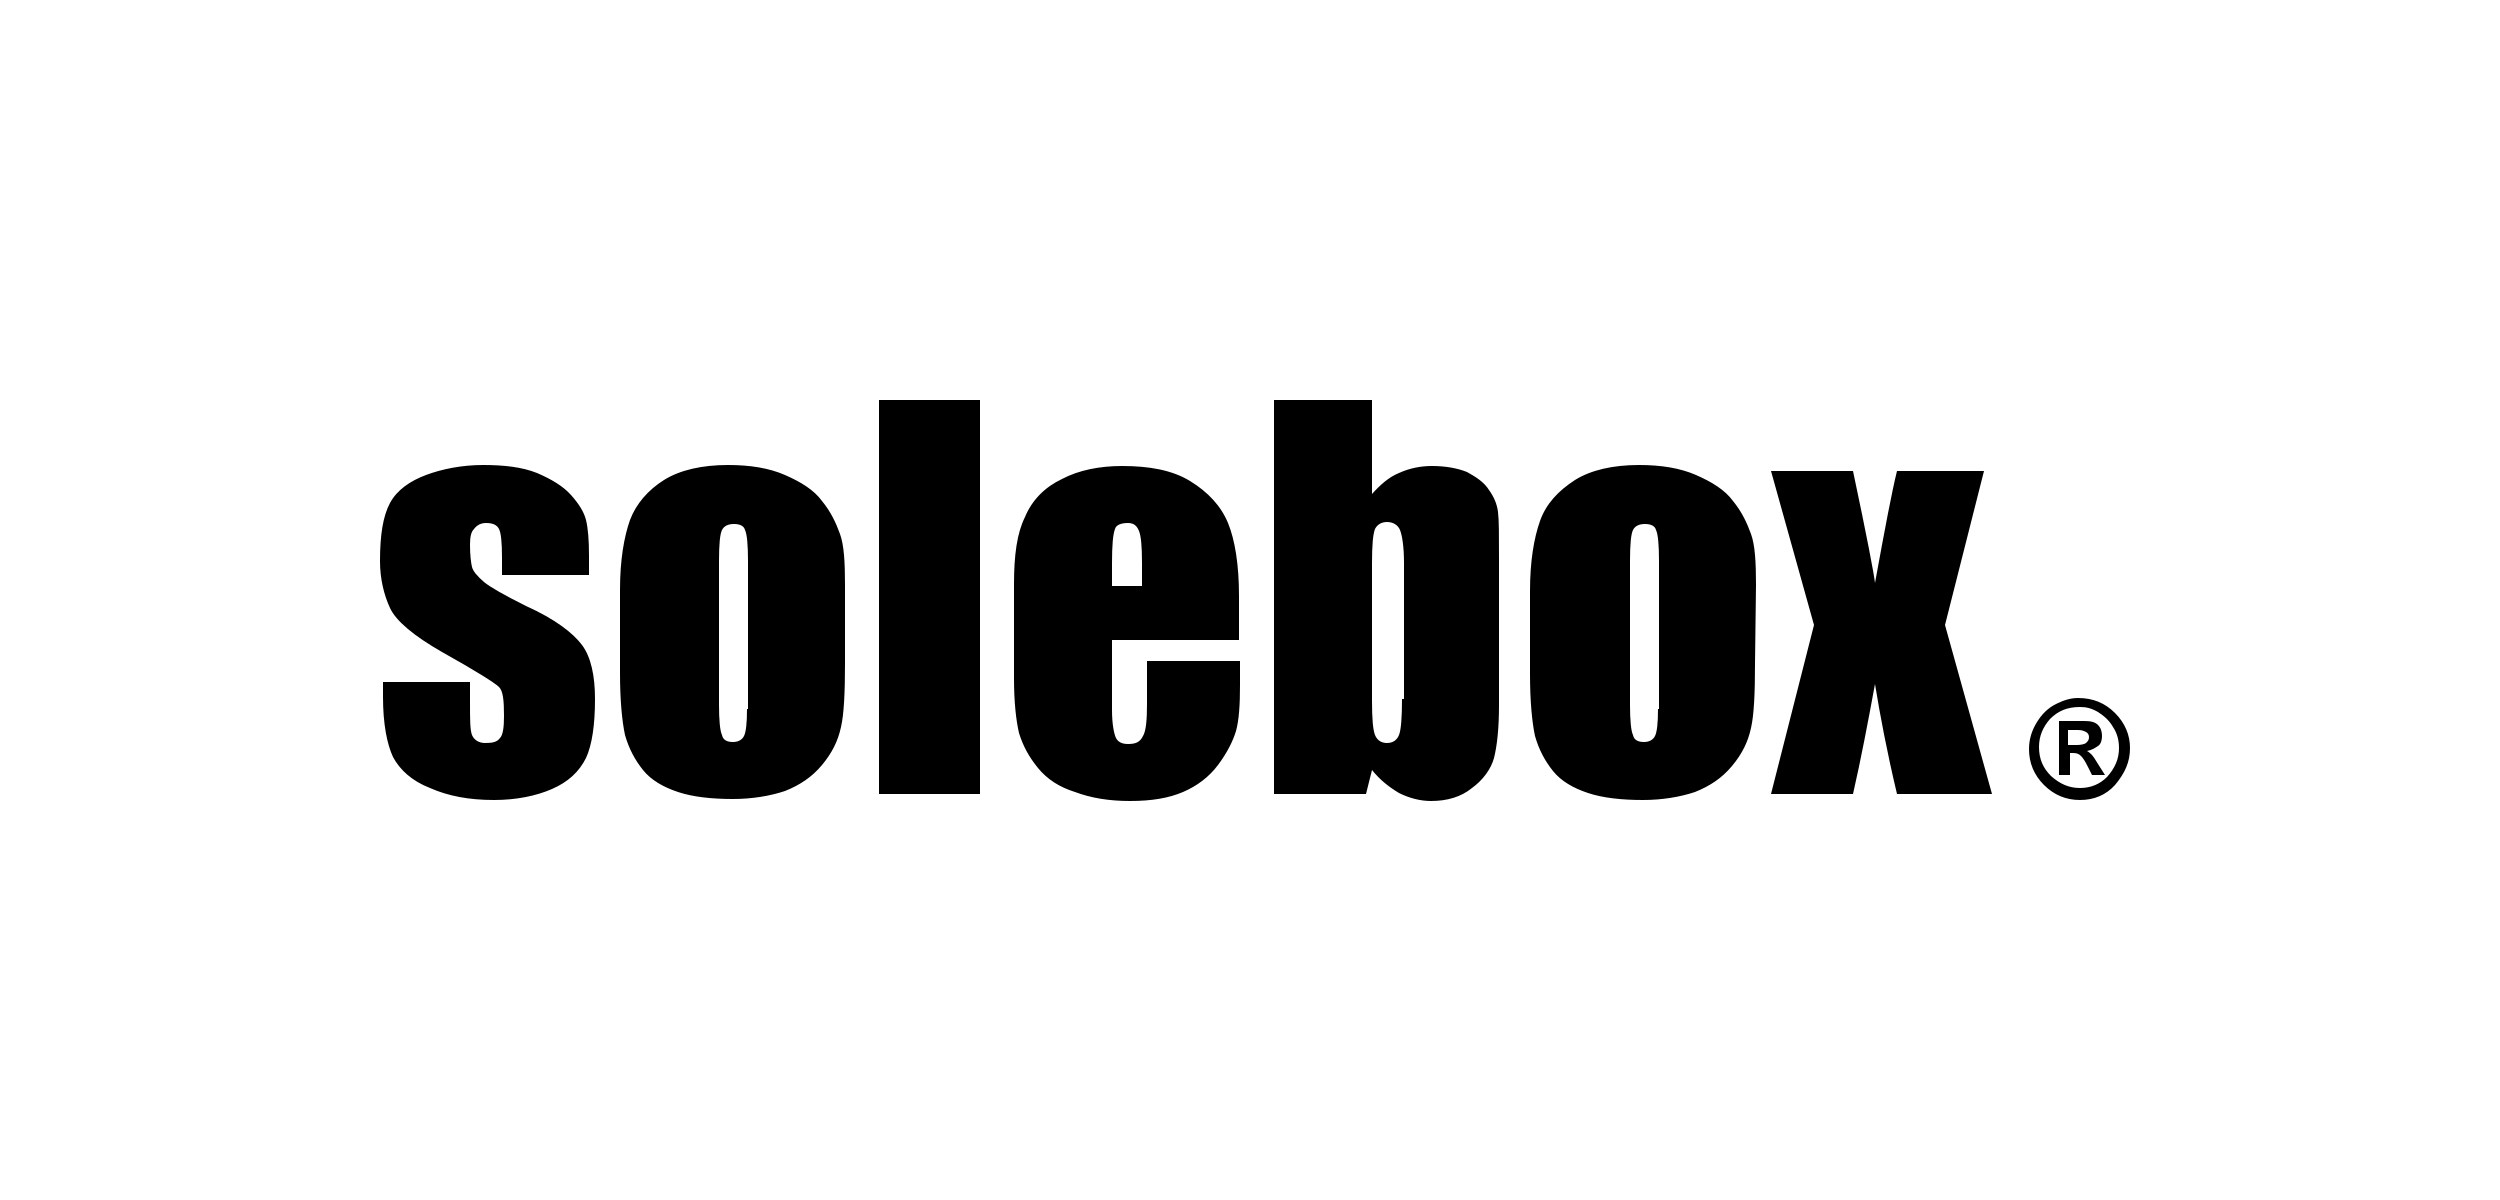 <?xml version="1.0" encoding="utf-8"?>
<!-- Generator: Adobe Illustrator 27.0.1, SVG Export Plug-In . SVG Version: 6.00 Build 0)  -->
<svg version="1.1" id="Layer_1" xmlns="http://www.w3.org/2000/svg" xmlns:xlink="http://www.w3.org/1999/xlink" x="0px" y="0px"
	 viewBox="0 0 250 120" style="enable-background:new 0 0 250 120;" xml:space="preserve">
<path d="M209.8,76.4c-0.3-0.5-0.5-0.8-0.6-0.9c-0.1-0.1-0.3-0.3-0.5-0.4c0.5-0.1,0.8-0.3,1.1-0.5s0.4-0.6,0.4-1
	c0-0.4-0.1-0.8-0.4-1.1c-0.3-0.3-0.7-0.4-1.4-0.4h-2.5v5.4h1.1v-2.2h0.3c0.4,0,0.6,0.1,0.8,0.3c0.2,0.2,0.4,0.5,0.7,1.1l0.4,0.8h1.3
	L209.8,76.4 M207.7,74.5h-0.9V73h1c0.4,0,0.6,0.1,0.8,0.2c0.2,0.1,0.3,0.3,0.3,0.5c0,0.3-0.1,0.4-0.3,0.6
	C208.5,74.4,208.1,74.5,207.7,74.5z M74.7,70.9c0,1.4-0.1,2.3-0.3,2.7c-0.2,0.4-0.6,0.6-1.1,0.6c-0.6,0-1-0.2-1.1-0.7
	c-0.2-0.4-0.3-1.5-0.3-3V56.1c0-1.7,0.1-2.7,0.3-3.1s0.6-0.6,1.2-0.6c0.6,0,1,0.2,1.1,0.6c0.2,0.4,0.3,1.5,0.3,3.1V70.9 M84.5,58.5
	c0-2.3-0.1-4-0.5-5.1c-0.4-1.1-0.9-2.2-1.8-3.3c-0.8-1.1-2.1-1.9-3.7-2.6c-1.6-0.7-3.5-1-5.7-1c-2.6,0-4.8,0.5-6.4,1.5
	C64.8,49,63.6,50.4,63,52c-0.6,1.7-1,4-1,7v8.3c0,2.7,0.2,4.8,0.5,6.2c0.4,1.4,1,2.5,1.8,3.5c0.8,1,2,1.7,3.5,2.2
	c1.5,0.5,3.4,0.7,5.5,0.7c1.9,0,3.7-0.3,5.2-0.8c1.5-0.6,2.7-1.4,3.7-2.6c1-1.2,1.6-2.4,1.9-3.8c0.3-1.3,0.4-3.5,0.4-6.4L84.5,58.5
	L84.5,58.5z M87.9,40H98v39.4H87.9V40z M165.8,70.9c0,1.4-0.1,2.3-0.3,2.7c-0.2,0.4-0.6,0.6-1.1,0.6c-0.6,0-1-0.2-1.1-0.7
	c-0.2-0.4-0.3-1.5-0.3-3V56.1c0-1.7,0.1-2.7,0.3-3.1c0.2-0.4,0.6-0.6,1.2-0.6c0.6,0,1,0.2,1.1,0.6c0.2,0.4,0.3,1.5,0.3,3.1V70.9
	 M175.6,58.5c0-2.3-0.1-4-0.5-5.1c-0.4-1.1-0.9-2.2-1.8-3.3c-0.8-1.1-2.1-1.9-3.7-2.6c-1.6-0.7-3.5-1-5.7-1c-2.6,0-4.8,0.5-6.4,1.5
	c-1.7,1.1-2.9,2.4-3.5,4.1c-0.6,1.7-1,4-1,7v8.3c0,2.7,0.2,4.8,0.5,6.2c0.4,1.4,1,2.5,1.8,3.5c0.8,1,2,1.7,3.5,2.2
	c1.5,0.5,3.4,0.7,5.5,0.7c1.9,0,3.7-0.3,5.2-0.8c1.5-0.6,2.7-1.4,3.7-2.6c1-1.2,1.6-2.4,1.9-3.8c0.3-1.3,0.4-3.5,0.4-6.4L175.6,58.5
	L175.6,58.5z M59.5,69.9c0-2.3-0.4-4.2-1.3-5.4c-0.9-1.2-2.7-2.6-5.6-3.9c-2.2-1.1-3.6-1.9-4.2-2.4c-0.7-0.6-1.1-1.1-1.2-1.5
	c-0.1-0.4-0.2-1.2-0.2-2.2c0-0.8,0.1-1.3,0.4-1.6c0.3-0.4,0.7-0.6,1.2-0.6c0.7,0,1.1,0.2,1.3,0.6c0.2,0.4,0.3,1.3,0.3,2.9v1.7h8.7
	v-1.9c0-1.6-0.1-2.8-0.3-3.6c-0.2-0.8-0.7-1.6-1.5-2.5c-0.8-0.9-2-1.6-3.4-2.2c-1.5-0.6-3.3-0.8-5.4-0.8s-4.1,0.4-5.7,1
	S39.7,49,39,50.3c-0.7,1.3-1,3.2-1,5.8c0,1.8,0.4,3.4,1,4.7c0.6,1.3,2.4,2.8,5.2,4.4c3.4,1.9,5.3,3.1,5.7,3.5
	c0.4,0.4,0.5,1.3,0.5,2.9c0,1.1-0.1,1.9-0.4,2.2c-0.3,0.4-0.7,0.5-1.5,0.5c-0.6,0-1.1-0.3-1.3-0.8S47,71.9,47,70.2v-2h-8.7v1.5
	c0,2.7,0.4,4.7,1,6c0.7,1.3,1.9,2.4,3.7,3.1c1.8,0.8,3.9,1.2,6.4,1.2c2.2,0,4.2-0.4,5.8-1.1c1.6-0.7,2.7-1.7,3.4-3.1
	C59.2,74.5,59.5,72.5,59.5,69.9 M140.2,69.9c0,1.9-0.1,3.1-0.3,3.6c-0.2,0.5-0.6,0.8-1.2,0.8c-0.6,0-1-0.3-1.2-0.8
	c-0.2-0.5-0.3-1.6-0.3-3.4V56.3c0-1.8,0.1-2.9,0.3-3.4c0.2-0.4,0.6-0.7,1.2-0.7c0.6,0,1.1,0.3,1.3,0.8c0.2,0.5,0.4,1.6,0.4,3.3V69.9
	 M149.9,55.9c0-2.4,0-3.9-0.1-4.7c-0.1-0.8-0.4-1.5-0.9-2.2c-0.5-0.8-1.3-1.3-2.2-1.8c-1-0.4-2.2-0.6-3.5-0.6
	c-1.1,0-2.2,0.2-3.3,0.7c-1,0.4-1.9,1.2-2.7,2.1V40h-9.8v39.4h9.2l0.6-2.4c0.8,1,1.7,1.7,2.7,2.3c1,0.5,2.1,0.8,3.2,0.8
	c1.6,0,3-0.4,4.1-1.3c1.1-0.8,1.9-1.9,2.2-3c0.3-1.2,0.5-2.9,0.5-5.3V55.9L149.9,55.9z M208,78.8c-1.1,0-2-0.4-2.9-1.2
	c-0.8-0.8-1.2-1.7-1.2-2.9c0-1.1,0.4-2,1.1-2.8c0.8-0.8,1.7-1.2,3-1.2c0.6,0,1.1,0.1,1.8,0.5c0.6,0.4,1.1,0.8,1.5,1.5
	c0.4,0.6,0.6,1.3,0.6,2.1c0,1.1-0.4,2-1.2,2.9C210,78.4,209.1,78.8,208,78.8 M213,74.8c0-1.3-0.5-2.5-1.5-3.5s-2.2-1.5-3.7-1.5
	c-0.7,0-1.4,0.2-2.2,0.6c-0.8,0.4-1.4,1-1.9,1.8c-0.5,0.8-0.8,1.7-0.8,2.7c0,1.4,0.5,2.6,1.5,3.6c1,1,2.2,1.5,3.6,1.5
	c1.4,0,2.6-0.5,3.5-1.5C212.5,77.3,213,76.2,213,74.8z M199.2,79.4l-4.7-16.9l3.9-15.4h-8.7c-0.5,2-1.2,5.7-2.2,11.2
	c-0.1-0.9-0.8-4.6-2.2-11.2h-8.2l4.3,15.4l-4.3,16.9h8.2c0.8-3.5,1.5-7.2,2.2-11c0.5,3.1,1.2,6.8,2.2,11H199.2 M114.1,58.6h-2.9
	v-2.3c0-1.8,0.1-2.9,0.3-3.4c0.1-0.4,0.6-0.6,1.3-0.6c0.6,0,0.9,0.3,1.1,0.8s0.3,1.5,0.3,3.2V58.6 M123.9,59.6
	c0-3.1-0.4-5.6-1.1-7.3c-0.7-1.7-2-3.1-3.8-4.2c-1.8-1.1-4.1-1.5-6.8-1.5c-2.2,0-4.3,0.4-6,1.3c-1.7,0.8-3,2.1-3.7,3.8
	c-0.8,1.6-1.1,3.8-1.1,6.7v9.4c0,2.4,0.2,4.2,0.5,5.5c0.4,1.3,1,2.4,1.9,3.5c0.9,1.1,2.1,1.9,3.7,2.4c1.6,0.6,3.4,0.9,5.5,0.9
	c2.2,0,3.9-0.3,5.3-0.9c1.4-0.6,2.6-1.5,3.5-2.7s1.5-2.4,1.8-3.4c0.3-1.1,0.4-2.6,0.4-4.6v-2.4h-9.3v4.3c0,1.6-0.1,2.7-0.4,3.2
	c-0.3,0.6-0.7,0.8-1.5,0.8c-0.6,0-1-0.2-1.2-0.6s-0.4-1.4-0.4-2.8v-7h12.7L123.9,59.6L123.9,59.6z"/>
</svg>
